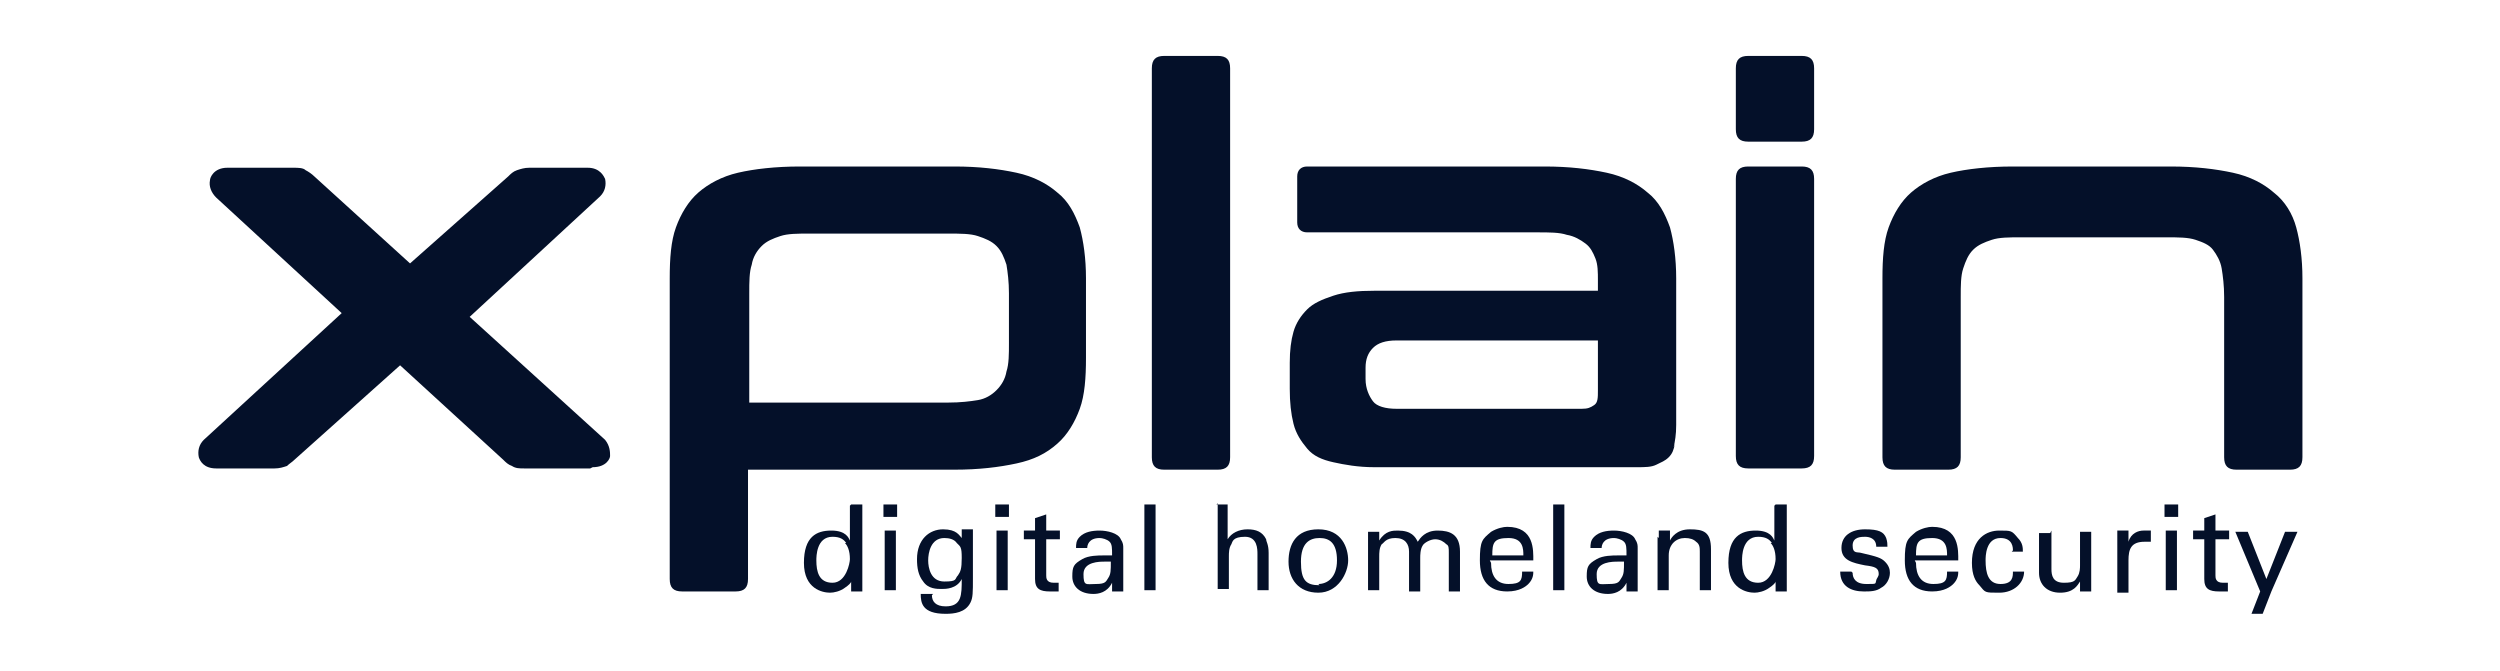 <?xml version="1.0" encoding="UTF-8"?>
<svg id="Ebene_1" data-name="Ebene 1" xmlns="http://www.w3.org/2000/svg" viewBox="0 0 201.2 54">
  <defs>
    <style>
      .cls-1 {
        fill: #041029;
      }
    </style>
  </defs>
  <g>
    <path class="cls-1" d="M139.7,14.4v22.3c0,.7.3,1,1,1h4.3c.7,0,1-.3,1-1V14.4c0-.7-.3-1-1-1h-4.3c-.7,0-1,.3-1,1M81.2,27.6c0,.9,0,1.7-.2,2.3-.1.6-.4,1.1-.8,1.5s-.9.7-1.5.8c-.6.1-1.4.2-2.4.2h-16v-8.8c0-.9,0-1.7.2-2.3.1-.6.4-1.1.8-1.5s.9-.6,1.5-.8c.6-.2,1.4-.2,2.3-.2h11.2c1,0,1.8,0,2.4.2s1.1.4,1.5.8.6.9.8,1.5c.1.6.2,1.4.2,2.3v3.9h0ZM86.9,32.9c.4-1.1.5-2.5.5-4.1v-6.4c0-1.6-.2-3-.5-4.1-.4-1.1-.9-2.1-1.8-2.8-.8-.7-1.9-1.3-3.3-1.6s-3-.5-5-.5h-12.4c-2,0-3.7.2-5,.5-1.3.3-2.4.9-3.2,1.6-.8.7-1.4,1.7-1.8,2.8-.4,1.1-.5,2.5-.5,4.1v24.2c0,.7.3,1,1,1h4.3c.7,0,1-.3,1-1v-8.8h16.6c2,0,3.6-.2,5-.5s2.4-.8,3.3-1.6c.8-.7,1.4-1.7,1.8-2.8M99,36.8V5.5c0-.7-.3-1-1-1h-4.3c-.7,0-1,.3-1,1v31.3c0,.7.3,1,1,1h4.3c.7,0,1-.3,1-1M128.6,31.4c0,.6,0,1-.3,1.2s-.5.3-1,.3h-14.9c-.9,0-1.6-.2-1.9-.6s-.6-1-.6-1.8v-.9c0-.7.2-1.2.6-1.6.4-.4,1-.6,1.9-.6h16.2s0,3.9,0,3.9ZM134.7,36c.1-.5.2-1,.2-1.8v-11.8c0-1.6-.2-3-.5-4.1-.4-1.1-.9-2.1-1.8-2.8-.8-.7-1.9-1.3-3.3-1.6s-3-.5-5-.5h-19.1c-.5,0-.8.3-.8.8v3.7c0,.5.3.8.8.8h18.5c1,0,1.8,0,2.4.2.6.1,1.1.4,1.5.7s.6.7.8,1.2.2,1.1.2,1.8v.8h-18c-1.3,0-2.4.1-3.3.4s-1.6.6-2.1,1.1-.9,1.1-1.1,1.8c-.2.7-.3,1.5-.3,2.5v2.1c0,1.1.1,2,.3,2.8.2.8.6,1.4,1.1,2s1.2.9,2.1,1.1,2,.4,3.3.4h21.1c.7,0,1.2,0,1.6-.2s.7-.3,1-.6c.3-.3.4-.6.5-1.1M185.3,36.8v-14.4c0-1.6-.2-3-.5-4.1s-.9-2.1-1.8-2.8c-.8-.7-1.9-1.3-3.3-1.6s-3-.5-5-.5h-12.7c-2,0-3.7.2-5,.5-1.3.3-2.4.9-3.2,1.6-.8.7-1.4,1.7-1.8,2.8-.4,1.1-.5,2.5-.5,4.1v14.4c0,.7.3,1,1,1h4.3c.7,0,1-.3,1-1v-12.9c0-.9,0-1.7.2-2.3s.4-1.1.8-1.5.9-.6,1.5-.8,1.4-.2,2.3-.2h11.8c.9,0,1.7,0,2.3.2.6.2,1.1.4,1.4.8s.6.9.7,1.5c.1.6.2,1.4.2,2.3v12.9c0,.7.3,1,1,1h4.3c.7,0,1-.3,1-1"/>
    <path class="cls-1" d="M47.5,37.7h-5.3c-.4,0-.7,0-1-.2-.3-.1-.5-.3-.7-.5l-8.3-7.6-8.5,7.6c-.2.2-.4.3-.6.5-.3.1-.6.2-1,.2h-4.7c-1,0-1.3-.6-1.4-.9-.1-.5,0-1,.4-1.4l11.1-10.2-10.1-9.3c-.4-.4-.6-.9-.5-1.4,0-.2.3-1,1.4-1h5.3c.4,0,.8,0,1,.2.2.1.5.3.7.5l7.7,7,7.9-7c.2-.2.4-.4.7-.5.3-.1.6-.2,1-.2h4.7c1,0,1.3.7,1.4.9.1.5,0,1-.4,1.4l-10.5,9.7,10.9,9.9c.4.5.4,1,.4,1.3,0,.2-.3.9-1.4.9h0ZM47.5,36.5h0Z"/>
    <path class="cls-1" d="M146,10.4v-4.9c0-.7-.3-1-1-1h-4.3c-.7,0-1,.3-1,1v4.9c0,.7.3,1,1,1h4.3c.7,0,1-.3,1-1"/>
  </g>
  <g>
    <path class="cls-1" d="M68.5,40.6h.9v6.2c0,.1,0,.5,0,.8h-.9v-.8c0,.1-.2.3-.5.5-.4.3-.9.4-1.2.4-.6,0-2.1-.3-2.1-2.4s1-2.6,2.2-2.6,1.4.6,1.5.8v-2.8h0ZM68.1,43.7c-.2-.3-.5-.5-1.1-.5-1.3,0-1.3,1.6-1.3,1.9,0,.9.2,1.8,1.3,1.8s1.4-1.6,1.4-1.9c0-.7-.2-1.1-.4-1.3Z"/>
    <path class="cls-1" d="M71.1,40.6h1.1v1h-1.1v-1ZM71.2,42.7h.9v4.8h-.9v-4.8Z"/>
    <path class="cls-1" d="M75,47.9c0,.5.3.9,1.1.9,1.3,0,1.3-.9,1.3-2.2-.4.8-1.3.8-1.6.8-.4,0-1.1,0-1.5-.6-.4-.5-.5-1.1-.5-1.8,0-1.6,1-2.4,2.1-2.4s1.3.5,1.5.7v-.7h.9v.9s0,3,0,3c0,1.2,0,1.6-.2,2-.4.8-1.3.9-2,.9-1.9,0-2-.9-2-1.6h1,0ZM77.1,46.3c.2-.3.3-.5.3-1.4s-.1-.9-.4-1.2c-.2-.3-.6-.4-1-.4-1.1,0-1.3,1.2-1.3,1.8s.2,1.7,1.3,1.7.8-.2,1.1-.5h0Z"/>
    <path class="cls-1" d="M80.1,40.6h1.1v1h-1.1v-1ZM80.2,42.7h.9v4.8h-.9v-4.8Z"/>
    <path class="cls-1" d="M82.4,42.7h.9v-1l.9-.3v1.3h1.1v.7h-1.1v2.9c0,.2,0,.6.6.6s.4,0,.4,0v.7c-.2,0-.4,0-.7,0-.8,0-1.2-.2-1.2-1v-3.2h-.9v-.7h0Z"/>
    <path class="cls-1" d="M89.5,47.6c0-.2,0-.5,0-.7-.4.8-1.1.9-1.5.9-1.1,0-1.7-.6-1.7-1.4s.1-1,.8-1.4c.5-.3,1.3-.3,1.7-.3s.4,0,.7,0c0-.6,0-.9-.2-1.1-.2-.2-.6-.3-.8-.3-.9,0-1,.6-1,.8h-.9c0-.3,0-.6.3-.9.4-.4,1-.5,1.6-.5s1.5.2,1.7.7c.2.3.2.5.2.7v2.3c0,0,0,.7,0,1.2h-.8ZM88.9,45.2c-.4,0-1.7,0-1.7,1s.2.8,1,.8.8-.2,1-.5c.2-.3.2-.6.2-1.3-.2,0-.3,0-.5,0h0Z"/>
    <path class="cls-1" d="M92.1,40.6h.9v6.9h-.9v-6.9Z"/>
    <path class="cls-1" d="M97.9,40.6h.9v2.8c.3-.5.9-.8,1.6-.8s1.2.2,1.5.8c0,.2.2.4.2,1.1v3h-.9v-2.9c0-.4,0-1.4-1-1.4s-1,.4-1.1.6c-.2.3-.2.7-.2,1v2.6h-.9v-6.9h0Z"/>
    <path class="cls-1" d="M106.1,42.6c1.9,0,2.4,1.5,2.4,2.5s-.8,2.6-2.4,2.6-2.4-1.1-2.4-2.5.6-2.6,2.4-2.6h0ZM106.1,47c.7,0,1.5-.5,1.5-1.9s-.6-1.8-1.4-1.8-1.5.4-1.5,1.9.4,1.9,1.5,1.9h0Z"/>
    <path class="cls-1" d="M110.1,43.4v-.6s.9,0,.9,0v.7c.5-.8,1.1-.8,1.5-.8,1.1,0,1.4.5,1.6.9.2-.3.6-.9,1.6-.9s1.8.3,1.8,1.7v3.2h-.9v-3.1c0-.4,0-.6-.2-.7-.2-.2-.5-.4-.9-.4s-.9.3-1,.5c-.2.3-.2.8-.2,1v2.7h-.9v-3.2c0-.6-.3-1.1-1.1-1.1s-.9.4-1.1.5c-.2.3-.2.7-.2,1v2.7h-.9v-4.2h0Z"/>
    <path class="cls-1" d="M120,45.3c0,1,.4,1.7,1.4,1.7s1.1-.3,1.1-1h.9c0,.2,0,.6-.4,1-.2.2-.7.6-1.7.6-1.5,0-2.2-.9-2.2-2.5s.2-1.7.9-2.3c.5-.3,1-.4,1.3-.4,2.2,0,2.1,1.9,2.1,2.7h-3.5,0ZM122.6,44.7c0-.5,0-1.4-1.2-1.4s-1.3.4-1.3,1.4h2.5,0Z"/>
    <path class="cls-1" d="M125,40.6h.9v6.9h-.9v-6.9Z"/>
    <path class="cls-1" d="M130.9,47.6c0-.2,0-.5,0-.7-.4.8-1.1.9-1.5.9-1.1,0-1.7-.6-1.7-1.4s.1-1,.8-1.4c.5-.3,1.3-.3,1.7-.3s.4,0,.7,0c0-.6,0-.9-.2-1.1-.2-.2-.6-.3-.8-.3-.9,0-1,.6-1,.8h-.9c0-.3,0-.6.3-.9.4-.4,1-.5,1.6-.5s1.5.2,1.7.7c.2.3.2.5.2.7v2.3c0,0,0,.7,0,1.2h-.8ZM130.2,45.2c-.4,0-1.7,0-1.7,1s.2.8,1,.8.8-.2,1-.5c.2-.3.2-.6.2-1.3-.2,0-.3,0-.5,0h0Z"/>
    <path class="cls-1" d="M133.5,43.3v-.6s.9,0,.9,0v.8c.1-.2.5-.9,1.6-.9s1.7.2,1.7,1.6v3.3h-.9v-3.1c0-.3,0-.6-.3-.8-.2-.2-.5-.3-.9-.3-.7,0-1.3.5-1.3,1.4v2.8h-.9v-4.3h0Z"/>
    <path class="cls-1" d="M142.9,40.6h.9v6.2c0,.1,0,.5,0,.8h-.9v-.8c0,.1-.2.3-.5.5-.4.3-.9.4-1.2.4-.6,0-2.1-.3-2.1-2.4s1-2.6,2.2-2.6,1.4.6,1.5.8v-2.8h0ZM142.6,43.7c-.2-.3-.5-.5-1.1-.5-1.3,0-1.3,1.6-1.3,1.9,0,.9.2,1.8,1.3,1.8s1.4-1.6,1.4-1.9c0-.7-.2-1.1-.4-1.3h0Z"/>
    <path class="cls-1" d="M149.1,46.1c0,.4.2.9,1.1.9s.7,0,.8-.3c0-.1.2-.3.2-.5,0-.5-.3-.6-1.1-.7-1-.2-1.9-.4-1.9-1.4s.8-1.5,1.9-1.5,1.5.2,1.7.7c.1.3.1.5.1.7h-.9c0-.7-.6-.8-.9-.8s-1,0-1,.7.4.5.7.6c1.3.3,1.6.4,1.9.7.3.3.4.6.4.9,0,.5-.3,1-.7,1.2-.4.3-.9.3-1.4.3-1,0-1.9-.4-1.9-1.6h.9,0Z"/>
    <path class="cls-1" d="M154.2,45.3c0,1,.4,1.7,1.4,1.7s1.1-.3,1.1-1h.9c0,.2,0,.6-.4,1-.2.2-.7.6-1.7.6-1.5,0-2.2-.9-2.2-2.5s.2-1.7.9-2.3c.5-.3,1-.4,1.3-.4,2.2,0,2.1,1.9,2.1,2.7h-3.5,0ZM156.7,44.7c0-.5,0-1.4-1.2-1.4s-1.3.4-1.3,1.4h2.5,0Z"/>
    <path class="cls-1" d="M162,44.3c0-.2,0-1-1-1-1.2,0-1.2,1.5-1.2,1.8,0,1,.2,1.9,1.2,1.9s1-.6,1-1h.9c0,.9-.8,1.7-2,1.7s-1.1,0-1.6-.6c-.3-.3-.6-.8-.6-1.8,0-2,1.2-2.6,2.2-2.6s1,0,1.5.6c.4.4.4.8.4,1.1h-.9,0Z"/>
    <path class="cls-1" d="M165.1,42.7v3.1c0,.5.1,1.1,1,1.1s.9-.2,1.1-.5c.2-.3.2-.7.2-.9v-2.7h.9v3.9c0,0,0,.6,0,.9h-.9v-.8c-.2.3-.5.9-1.6.9s-1.7-.7-1.7-1.6v-3.2h.9,0Z"/>
    <path class="cls-1" d="M170.4,43.7c0-.3,0-.7,0-1h.9v.9c.2-.7.8-.9,1.2-.9.3,0,.5,0,.6,0v.9s-.1,0-.2,0c0,0-.2,0-.3,0-1.1,0-1.3.6-1.3,1.5v2.6h-.9v-3.8h0Z"/>
    <path class="cls-1" d="M174.2,40.6h1.1v1h-1.1v-1ZM174.3,42.7h.9v4.8h-.9v-4.8Z"/>
    <path class="cls-1" d="M176.5,42.7h.9v-1l.9-.3v1.3h1.1v.7h-1.1v2.9c0,.2,0,.6.6.6s.4,0,.4,0v.7c-.2,0-.4,0-.7,0-.8,0-1.2-.2-1.2-1v-3.2h-.9v-.7h0Z"/>
    <path class="cls-1" d="M182.8,47.6l-.7,1.8h-.9l.7-1.8-2-4.8h1l1.5,3.8,1.5-3.8h1l-2.1,4.8h0Z"/>
  </g>
</svg>